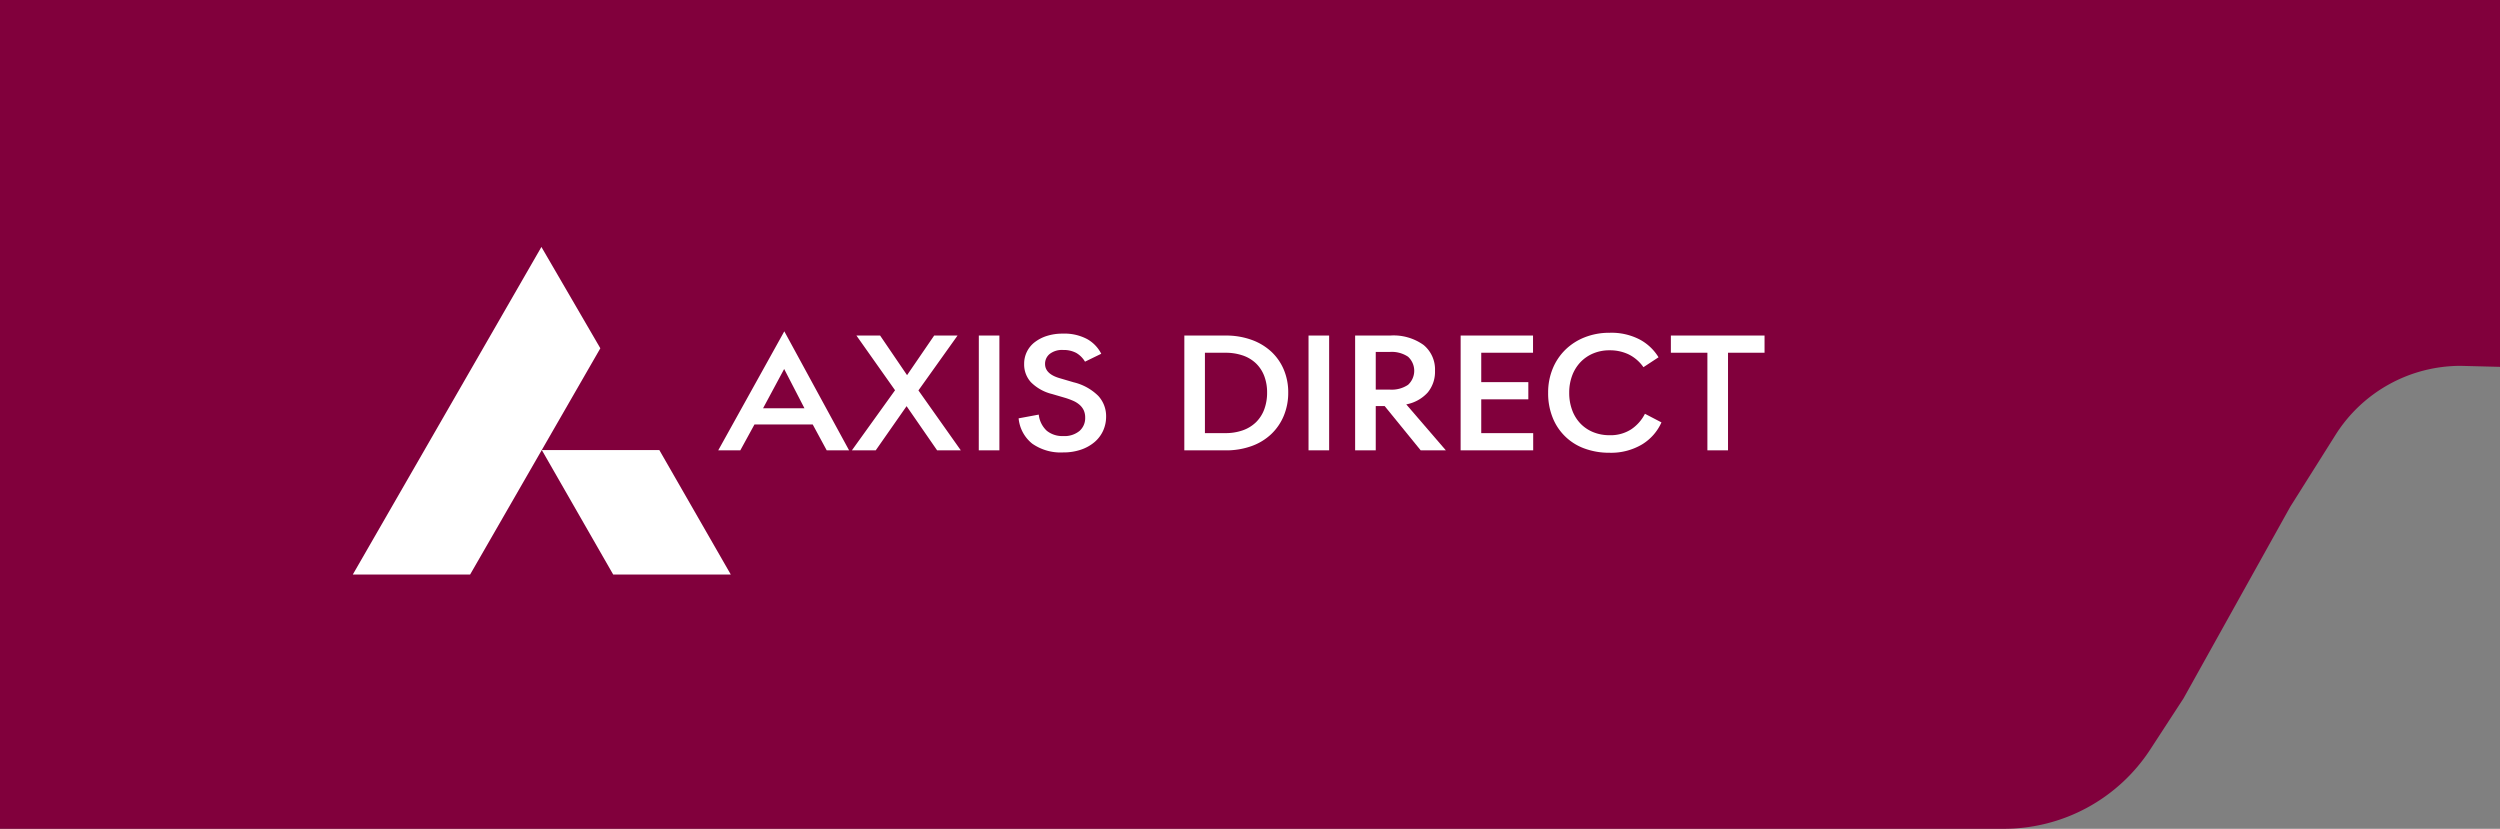 <svg xmlns="http://www.w3.org/2000/svg" xmlns:xlink="http://www.w3.org/1999/xlink" width="293.583" height="97.326" viewBox="0 0 293.583 97.326">
  <rect x="0" y="0" width="293.583" height="97.326" fill="#808080" stroke="none"/>
  <defs>
    <clipPath id="clip-path">
      <path id="Path_83" data-name="Path 83" d="M0,28.326H293.583V-69H0Z" transform="translate(-63.204 60.135)" fill="#81003c"/>
    </clipPath>
  </defs>
  <g id="Group_989" data-name="Group 989" transform="translate(0.431 -1011)">
    <g id="Group_980" data-name="Group 980" transform="translate(62.773 1019.865)" clip-path="url(#clip-path)">
      <g id="Group_979" data-name="Group 979" transform="translate(-138.773)">
        <path id="Path_82" data-name="Path 82" d="M0-9H369.153V34.216l-4.621-.118a17.37,17.37,0,0,0-14.7,8.114l-5.312,8.436h0L331.989,73.143l-3.9,5.991a20.513,20.513,0,0,1-17.2,9.328H0Z" fill="#81003c"/>
      </g>
    </g>
    <g id="Group_988" data-name="Group 988" transform="translate(-212.111 781.211)">
      <path id="Path_1" data-name="Path 1" d="M320.133,321.583h-13.81l-8.382-14.616h13.8Z" transform="translate(-22.632 -24.323)" fill="#fff"/>
      <path id="Path_2" data-name="Path 2" d="M275.26,258.789l6.92,11.9-15.292,26.568H253.111Z" transform="translate(0 0)" fill="#fff"/>
      <g id="Group_2" data-name="Group 2" transform="translate(296.027 268.696)">
        <g id="Group_1" data-name="Group 1">
          <path id="Path_3" data-name="Path 3" d="M350.88,289.741h-6.844l-1.659,3.032h-2.593l7.759-13.974,7.606,13.974H352.52Zm-5.833-1.906h4.861l-2.383-4.613Zm15.5-2.116-4.537-6.424h2.783l3.164,4.652,3.184-4.652h2.746l-4.594,6.444,4.976,7.035h-2.783l-3.584-5.186-3.622,5.186h-2.8Zm9.838-6.424H372.8v13.479h-2.421Zm12.468,3.069a2.877,2.877,0,0,0-1.048-1.039,3.153,3.153,0,0,0-1.526-.334,2.349,2.349,0,0,0-1.573.467,1.482,1.482,0,0,0-.543,1.172q0,1.182,1.735,1.678l1.621.477a6.133,6.133,0,0,1,2.888,1.592,3.5,3.5,0,0,1,.925,2.431,3.966,3.966,0,0,1-.353,1.668,3.839,3.839,0,0,1-1.01,1.334,4.9,4.9,0,0,1-1.592.887,6.316,6.316,0,0,1-2.078.324,5.82,5.82,0,0,1-3.641-1.029,4.315,4.315,0,0,1-1.6-2.974l2.364-.439a3.019,3.019,0,0,0,.944,1.9,2.9,2.9,0,0,0,1.935.619,2.754,2.754,0,0,0,1.906-.6,1.994,1.994,0,0,0,.667-1.553,2.039,2.039,0,0,0-.172-.877,1.964,1.964,0,0,0-.486-.638,2.909,2.909,0,0,0-.743-.467,8.412,8.412,0,0,0-.924-.343l-1.564-.458a5.28,5.28,0,0,1-2.478-1.382,3.088,3.088,0,0,1-.8-2.145,3.172,3.172,0,0,1,1.249-2.564,4.614,4.614,0,0,1,1.429-.734,6.057,6.057,0,0,1,1.859-.267,5.677,5.677,0,0,1,2.86.639,4.127,4.127,0,0,1,1.658,1.725Z" transform="translate(-339.785 -278.798)" fill="#fff"/>
          <path id="Path_4" data-name="Path 4" d="M450.325,279.8h4.862a8.792,8.792,0,0,1,3.021.5,6.736,6.736,0,0,1,2.316,1.382A6.139,6.139,0,0,1,462,283.793a6.8,6.8,0,0,1,.524,2.7,7,7,0,0,1-.524,2.736,6.289,6.289,0,0,1-1.478,2.154,6.6,6.6,0,0,1-2.307,1.4,8.769,8.769,0,0,1-3.031.5h-4.862Zm4.8,11.458a6.046,6.046,0,0,0,2.078-.333,4.22,4.22,0,0,0,1.544-.954,4.122,4.122,0,0,0,.963-1.506,5.58,5.58,0,0,0,.333-1.974,5.362,5.362,0,0,0-.333-1.934,4.063,4.063,0,0,0-.963-1.478,4.2,4.2,0,0,0-1.544-.934,6.21,6.21,0,0,0-2.078-.324h-2.383v9.437Z" transform="translate(-395.591 -279.303)" fill="#fff"/>
          <path id="Path_5" data-name="Path 5" d="M479.78,279.8H482.2v13.479H479.78Z" transform="translate(-410.462 -279.303)" fill="#fff"/>
          <path id="Path_6" data-name="Path 6" d="M490.83,279.8h4.118a6.039,6.039,0,0,1,3.918,1.106,3.715,3.715,0,0,1,1.344,3.031,3.81,3.81,0,0,1-.858,2.554,4.509,4.509,0,0,1-2.517,1.392l4.652,5.4h-2.955l-4.232-5.2h-1.048v5.2H490.83Zm2.421,1.926v4.423h1.658a3.437,3.437,0,0,0,2.135-.562,2.238,2.238,0,0,0,0-3.3,3.437,3.437,0,0,0-2.135-.562Z" transform="translate(-416.04 -279.303)" fill="#fff"/>
          <path id="Path_7" data-name="Path 7" d="M515.856,279.8h8.5v2.021h-6.081v3.451h5.529v2.021h-5.529v3.965h6.1v2.021h-8.522Z" transform="translate(-428.675 -279.303)" fill="#fff"/>
          <path id="Path_8" data-name="Path 8" d="M549.915,289.668a5.78,5.78,0,0,1-2.288,2.593,7.12,7.12,0,0,1-3.831.973,8.331,8.331,0,0,1-2.86-.477,6.319,6.319,0,0,1-3.784-3.613,7.651,7.651,0,0,1-.544-2.964,7.326,7.326,0,0,1,.524-2.793,6.609,6.609,0,0,1,1.478-2.23,6.79,6.79,0,0,1,2.288-1.478,7.832,7.832,0,0,1,2.936-.534,7.172,7.172,0,0,1,3.546.8,5.763,5.763,0,0,1,2.192,2.078l-1.773,1.163a4.589,4.589,0,0,0-1.744-1.506,5.1,5.1,0,0,0-2.221-.477,4.876,4.876,0,0,0-1.964.381,4.419,4.419,0,0,0-1.5,1.049,4.643,4.643,0,0,0-.953,1.573,5.667,5.667,0,0,0-.334,1.973,5.766,5.766,0,0,0,.353,2.069,4.542,4.542,0,0,0,.982,1.573,4.33,4.33,0,0,0,1.5,1,4.989,4.989,0,0,0,1.9.353,4.471,4.471,0,0,0,2.536-.686,4.816,4.816,0,0,0,1.621-1.831Z" transform="translate(-439.152 -278.973)" fill="#fff"/>
          <path id="Path_9" data-name="Path 9" d="M565.716,279.8h11v2.021h-4.29v11.458h-2.421V281.82h-4.289Z" transform="translate(-453.847 -279.303)" fill="#fff"/>
        </g>
      </g>
    </g>
  </g>
</svg>
